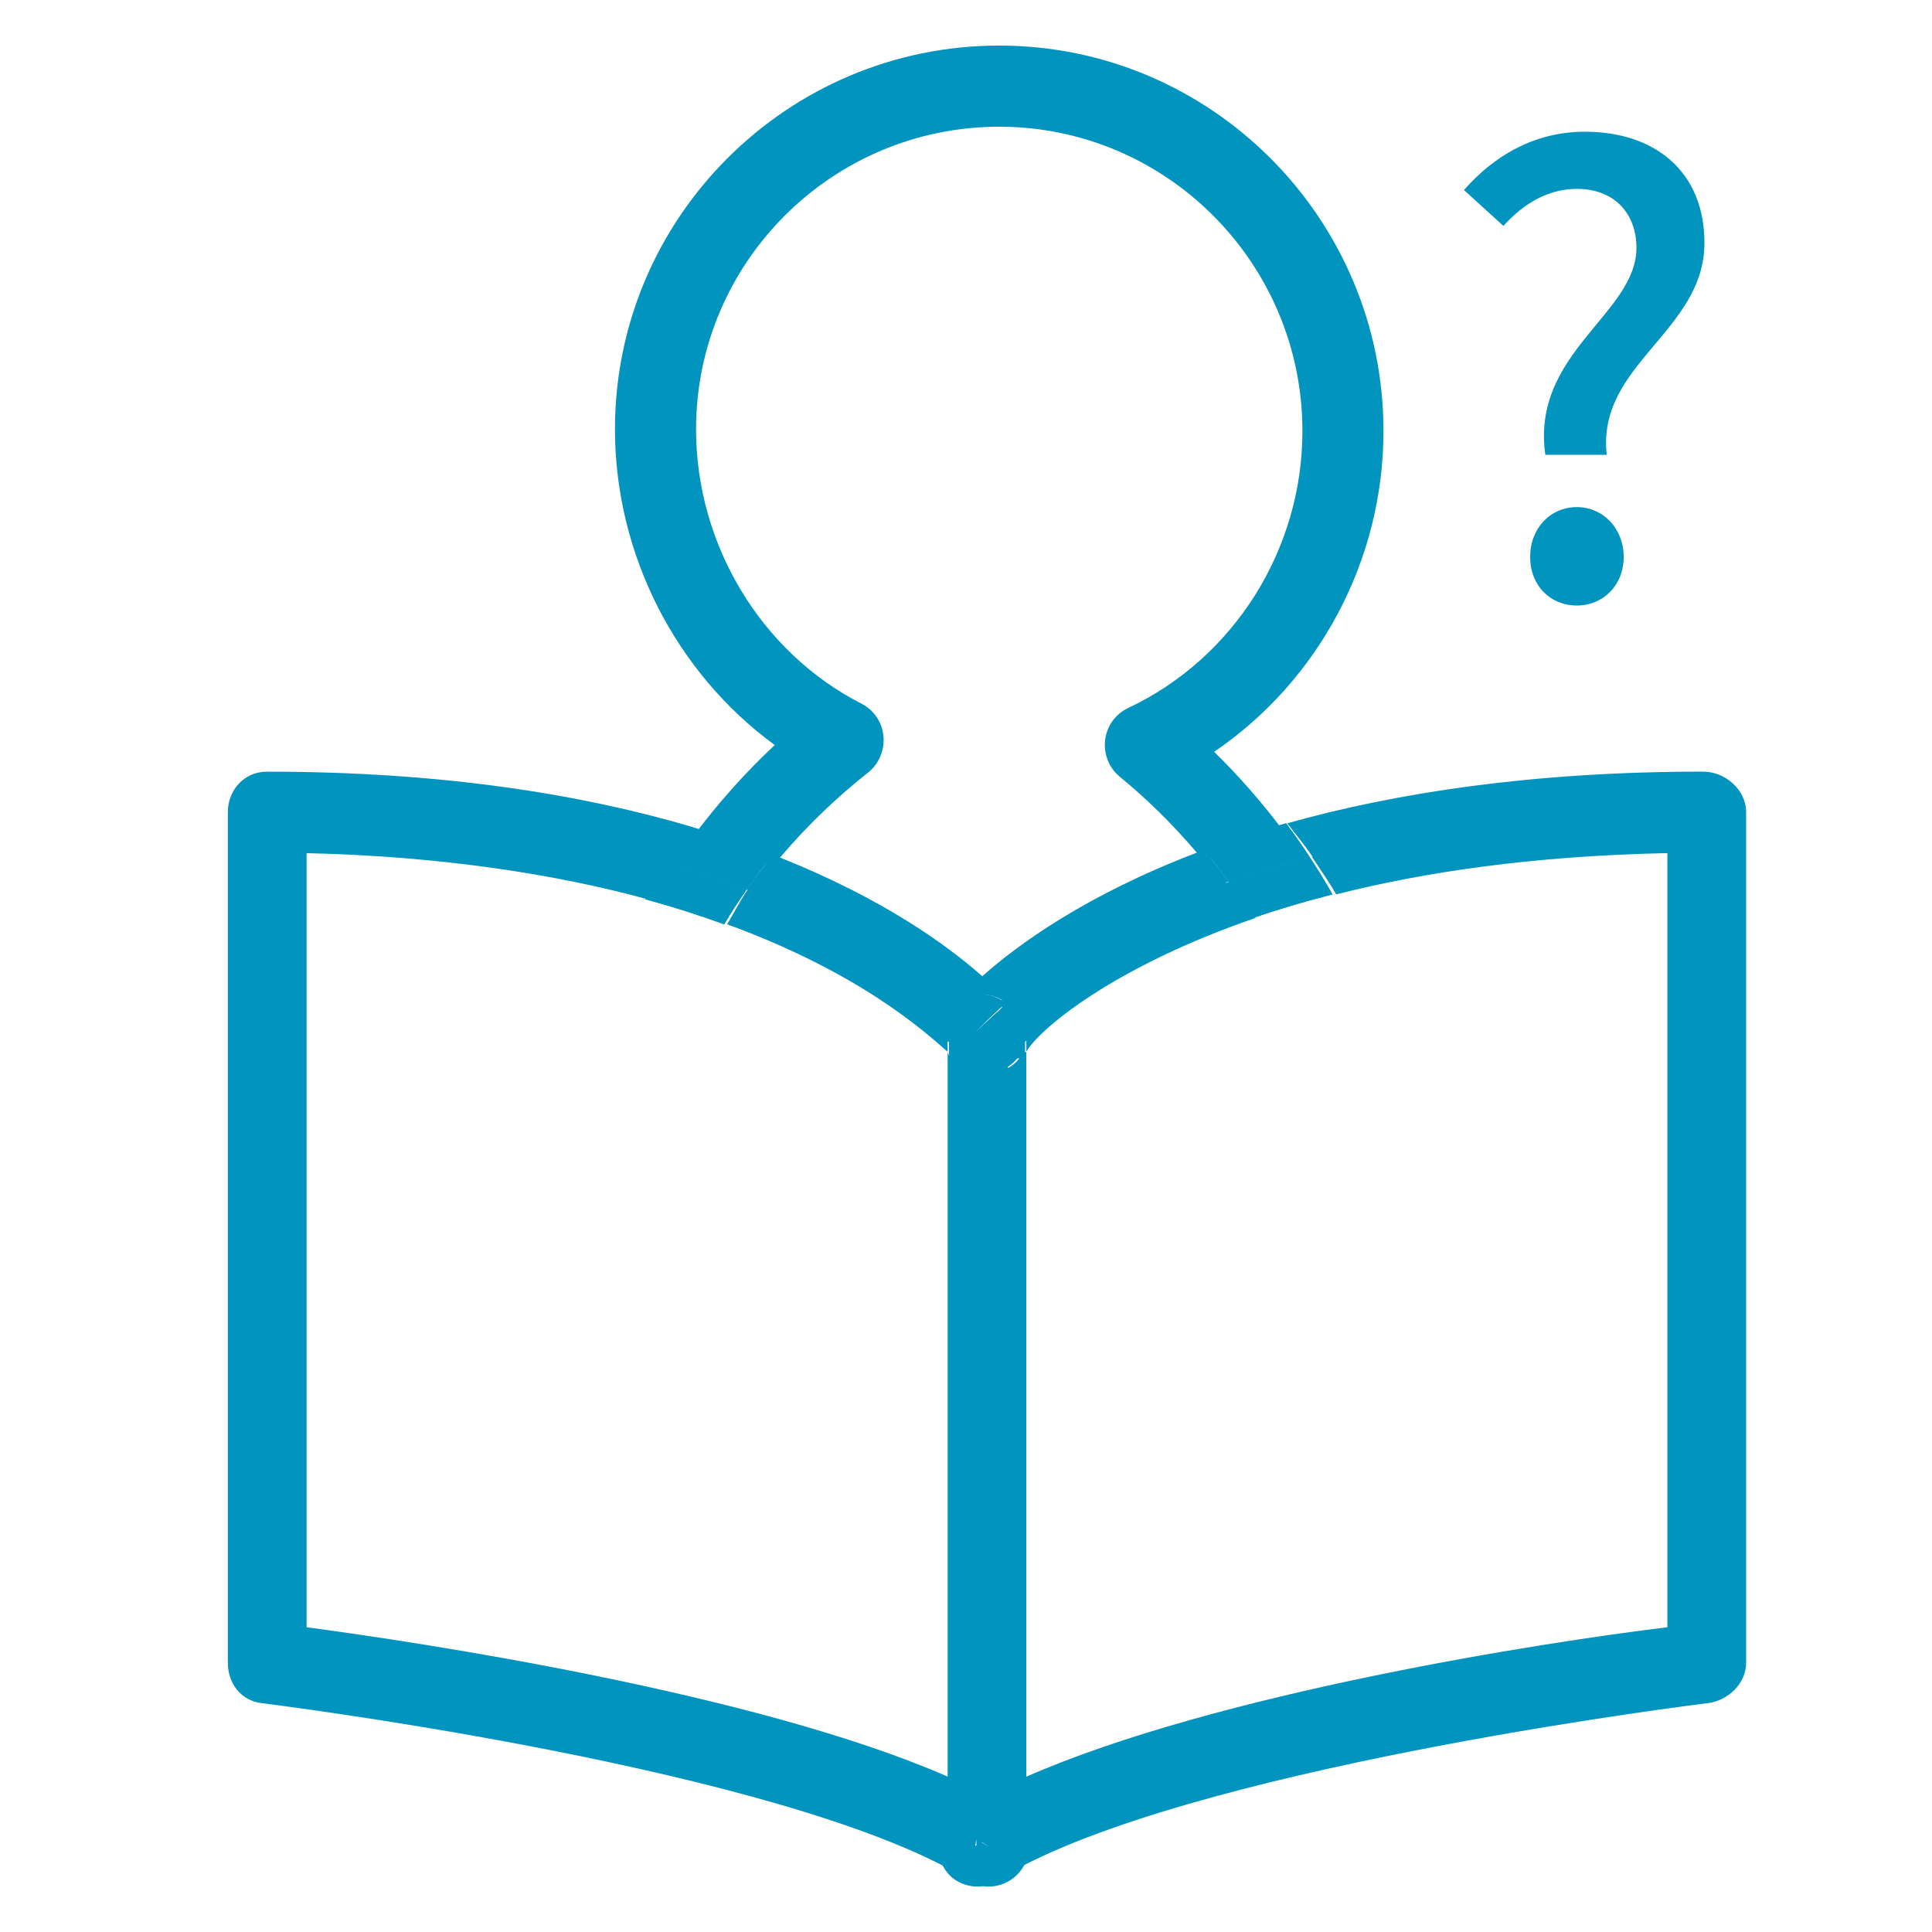 <?xml version="1.0" encoding="utf-8"?>
<!-- Generator: Adobe Illustrator 16.0.0, SVG Export Plug-In . SVG Version: 6.00 Build 0)  -->
<!DOCTYPE svg PUBLIC "-//W3C//DTD SVG 1.1//EN" "http://www.w3.org/Graphics/SVG/1.1/DTD/svg11.dtd">
<svg version="1.1" id="레이어_1" xmlns="http://www.w3.org/2000/svg" xmlns:xlink="http://www.w3.org/1999/xlink" x="0px"
	 y="0px" width="46px" height="46px" viewBox="0 0 46 46" enable-background="new 0 0 46 46" xml:space="preserve">
<path fill="#0094BE" d="M17.776,21.181c0.205-0.293,0.415-0.568,0.628-0.83c-0.591-0.23-1.234-0.452-1.934-0.659
	c-0.202,0.274-0.4,0.561-0.593,0.861C16.566,20.75,17.197,20.961,17.776,21.181z"/>
<path fill="#0094BE" d="M17.776,21.181c0.205-0.293,0.415-0.568,0.628-0.83c-0.591-0.23-1.234-0.452-1.934-0.659
	c-0.202,0.274-0.4,0.561-0.593,0.861C16.566,20.75,17.197,20.961,17.776,21.181z"/>
<path fill="#0094BE" d="M29.25,20.99c0.591-0.207,1.236-0.404,1.932-0.586c-0.185-0.282-0.371-0.548-0.561-0.802
	c-0.703,0.198-1.354,0.411-1.952,0.633C28.865,20.474,29.06,20.725,29.25,20.99z"/>
<path fill="#0094BE" d="M29.25,20.99c0.591-0.207,1.236-0.404,1.932-0.586c-0.185-0.282-0.371-0.548-0.561-0.802
	c-0.703,0.198-1.354,0.411-1.952,0.633C28.865,20.474,29.06,20.725,29.25,20.99z"/>
<path fill="#0094BE" d="M24,24.646v0.396c1-0.492,2.221-1.998,5.664-3.183c-0.186-0.304-0.298-0.595-0.495-0.87
	c-2.781,0.975-4.559,2.157-5.402,2.899C23.982,24.066,24,24.339,24,24.646z"/>
<path fill="#0094BE" d="M23,25.042v-0.396c0-0.242-0.188-0.462-0.047-0.63c-0.748-0.686-2.416-1.842-5.04-2.835
	c-0.183,0.261-0.155,0.537-0.328,0.826C20.764,23.167,22,24.572,23,25.042z"/>
<path fill="#0094BE" d="M29.826,21.859c0.581-0.2,1.213-0.39,1.9-0.564c-0.177-0.311-0.358-0.608-0.545-0.891
	c-0.695,0.182-1.341,0.379-1.932,0.586C29.447,21.265,29.64,21.555,29.826,21.859z"/>
<path fill="#0094BE" d="M29.826,21.859c0.581-0.2,1.213-0.39,1.9-0.564c-0.177-0.311-0.358-0.608-0.545-0.891
	c-0.695,0.182-1.341,0.379-1.932,0.586C29.447,21.265,29.64,21.555,29.826,21.859z"/>
<path fill="#0094BE" d="M17.242,22.007c0.173-0.289,0.351-0.564,0.534-0.826c-0.579-0.22-1.209-0.432-1.898-0.628
	c-0.176,0.275-0.349,0.56-0.516,0.857C16.042,21.596,16.669,21.797,17.242,22.007z"/>
<path fill="#0094BE" d="M17.242,22.007c0.173-0.289,0.351-0.564,0.534-0.826c-0.579-0.22-1.209-0.432-1.898-0.628
	c-0.176,0.275-0.349,0.56-0.516,0.857C16.042,21.596,16.669,21.797,17.242,22.007z"/>
<path fill="#0094BE" d="M23.277,25.577c-0.05,0-0.277-0.009-0.277-0.017V31h1v-5.958c0,0.101-0.042,0.16-0.046,0.166
	C23.771,25.441,23.573,25.577,23.277,25.577z"/>
<path fill="#0094BE" d="M23,31.082v-5.521c0-0.037-0.097-0.159-0.249-0.353C22.748,25.203,23,25.143,23,25.042V31.082L23,31.082z"/>
<path fill="#0094BE" d="M23.199,24.612v-0.017V24.612c0,0,0.246-0.287,0.742-0.724c-0.158-0.128-0.344-0.208-0.568-0.208
	c-0.291,0-0.56,0.13-0.729,0.335C23.041,24.38,23.199,24.612,23.199,24.612z"/>
<path fill="#0094BE" d="M23.199,24.612v-0.017V24.612c0,0,0.246-0.287,0.742-0.724c-0.158-0.128-0.344-0.208-0.568-0.208
	c-0.291,0-0.56,0.13-0.729,0.335C23.041,24.38,23.199,24.612,23.199,24.612z"/>
<g>
	<path fill="#0094BE" d="M22.734,24.017c-0.008-0.01-0.021-0.019-0.03-0.028c0.169-0.186,0.405-0.308,0.683-0.308
		c0.225,0,0.423,0.08,0.582,0.208c0.845-0.742,2.498-1.924,5.281-2.899c-0.137-0.19-0.275-0.371-0.415-0.546
		c0.553-0.201,1.147-0.394,1.786-0.574c-0.575-0.777-1.163-1.431-1.713-1.97c2.486-1.689,4.032-4.555,4.032-7.638
		c0-5.06-4.104-9.177-9.15-9.177c-5.044,0-9.148,4.097-9.148,9.134c0,2.987,1.458,5.806,3.804,7.52
		c-0.667,0.625-1.34,1.361-1.976,2.222c0.638,0.188,1.225,0.389,1.771,0.597c-0.157,0.2-0.313,0.405-0.465,0.624
		c0.008,0.003,0.015,0.005,0.022,0.008c-0.179,0.259-0.314,0.532-0.486,0.817c3.178,1.16,4.715,2.565,5.25,3.035v-0.396
		C22.563,24.404,22.593,24.185,22.734,24.017z M18.572,20.418c0.692-0.817,1.413-1.484,2.1-2.027
		c0.258-0.203,0.395-0.544,0.362-0.871c-0.033-0.328-0.229-0.616-0.521-0.765c-2.394-1.223-3.94-3.788-3.94-6.534
		c0-3.973,3.238-7.204,7.218-7.204c3.981,0,7.219,3.251,7.219,7.248c0,2.817-1.629,5.406-4.151,6.593
		c-0.3,0.141-0.507,0.43-0.546,0.76c-0.041,0.329,0.091,0.665,0.347,0.875c0.601,0.49,1.227,1.093,1.836,1.808
		c-2.64,1.008-4.259,2.186-5.109,2.943C22.566,22.515,21.035,21.4,18.572,20.418z"/>
	<path fill="#0094BE" d="M29.883,21.859c-0.187-0.304-0.408-0.595-0.604-0.87c-2.782,0.975-4.395,2.157-5.239,2.899
		c0.217,0.178,0.397,0.45,0.397,0.758v0.396C24.705,24.55,26.439,23.044,29.883,21.859z"/>
	<path fill="#0094BE" d="M40.546,18.372c-4.085,0-7.354,0.514-9.896,1.23c0.188,0.253,0.416,0.519,0.601,0.8
		c-0.004,0-0.007,0.001-0.012,0.002c0.185,0.283,0.396,0.58,0.574,0.891c2.081-0.529,4.674-0.916,7.886-0.983v18.432
		c-2.946,0.356-10.711,1.563-15.263,3.558v-9.674v-1.875v-5.711c-0.267,0.101-0.168,0.16-0.173,0.166
		c-0.182,0.233-0.507,0.369-0.803,0.369c-0.05,0-0.094-0.009-0.094-0.017c-0.268-0.037-0.499-0.159-0.65-0.353
		c-0.003-0.005-0.153-0.065-0.153-0.166v5.711v1.875V42.3C18.011,40.307,9.978,39.101,7.3,38.744V20.313
		c3.213,0.072,5.973,0.51,8.118,1.098c0.167-0.298,0.368-0.583,0.544-0.857c-0.008-0.002-0.016-0.004-0.024-0.006
		c0.191-0.298,0.36-0.583,0.561-0.854c-2.586-0.764-5.888-1.321-10.146-1.321c-0.534,0-0.928,0.433-0.928,0.966v20.254
		c0,0.487,0.313,0.898,0.798,0.957c0.117,0.016,11.456,1.415,16.22,3.866c0.078,0.144,0.18,0.269,0.325,0.359
		c0.196,0.119,0.416,0.163,0.635,0.134c0.045,0.007,0.087,0.01,0.131,0.01c0.192,0,0.382-0.058,0.548-0.17
		c0.131-0.091,0.234-0.209,0.306-0.344c4.777-2.444,16.158-3.84,16.276-3.855c0.484-0.059,0.91-0.47,0.91-0.957V19.337
		C41.574,18.804,41.08,18.372,40.546,18.372z M23.247,43.937c-0.009,0.005-0.02,0.01-0.028,0.016l0.029-0.167L23.247,43.937z
		 M23.379,43.871c0.002-0.001,0.006-0.003,0.008-0.005c0.044,0.028,0.088,0.054,0.133,0.081v0.005
		C23.478,43.924,23.426,43.897,23.379,43.871z"/>
</g>
<path fill="#0094BE" d="M23.199,25.561v-0.948c0,0-0.077-0.232-0.475-0.596c-0.142,0.168-0.127,0.388-0.127,0.63v0.396
	c0,0.101,0.049,0.161,0.053,0.166C22.802,25.401,23.199,25.523,23.199,25.561z"/>
<path fill="#0094BE" d="M23.199,25.561v-0.948c0,0-0.077-0.232-0.475-0.596c-0.142,0.168-0.127,0.388-0.127,0.63v0.396
	c0,0.101,0.049,0.161,0.053,0.166C22.802,25.401,23.199,25.523,23.199,25.561z"/>
<path fill="#0094BE" d="M23.199,25.561v-0.948c0,0-0.077-0.232-0.475-0.596c-0.142,0.168-0.127,0.388-0.127,0.63v0.396
	c0,0.101,0.049,0.161,0.053,0.166C22.802,25.401,23.199,25.523,23.199,25.561z"/>
<path fill="#0094BE" d="M23.199,24.612v0.948c0,0.008,0.128,0.017,0.177,0.017c0.296,0,0.646-0.136,0.829-0.369
	c0.004-0.006,0.197-0.065,0.197-0.166v-0.396c0-0.308-0.204-0.58-0.421-0.758C23.485,24.325,23.199,24.612,23.199,24.612z"/>
<path fill="#0094BE" d="M23.199,24.612v0.948c0,0.008,0.128,0.017,0.177,0.017c0.296,0,0.646-0.136,0.829-0.369
	c0.004-0.006,0.197-0.065,0.197-0.166v-0.396c0-0.308-0.204-0.58-0.421-0.758C23.485,24.325,23.199,24.612,23.199,24.612z"/>
<path fill="#0094BE" d="M23.199,24.612v0.948c0,0.008,0.128,0.017,0.177,0.017c0.296,0,0.646-0.136,0.829-0.369
	c0.004-0.006,0.197-0.065,0.197-0.166v-0.396c0-0.308-0.204-0.58-0.421-0.758C23.485,24.325,23.199,24.612,23.199,24.612z"/>
<g>
	<path fill="#0094BE" d="M38.963,5.9c0-0.795-0.506-1.403-1.418-1.403c-0.679,0-1.271,0.347-1.749,0.882l-0.94-0.854
		c0.708-0.81,1.678-1.389,2.878-1.389c1.677,0,2.848,0.955,2.848,2.647c0,2.111-2.573,2.892-2.326,5.046h-1.462
		C36.447,8.401,38.963,7.476,38.963,5.9z M36.432,13.26c0-0.679,0.478-1.186,1.113-1.186c0.622,0,1.114,0.507,1.114,1.186
		c0,0.68-0.492,1.157-1.114,1.157C36.909,14.417,36.432,13.94,36.432,13.26z"/>
</g>
</svg>
